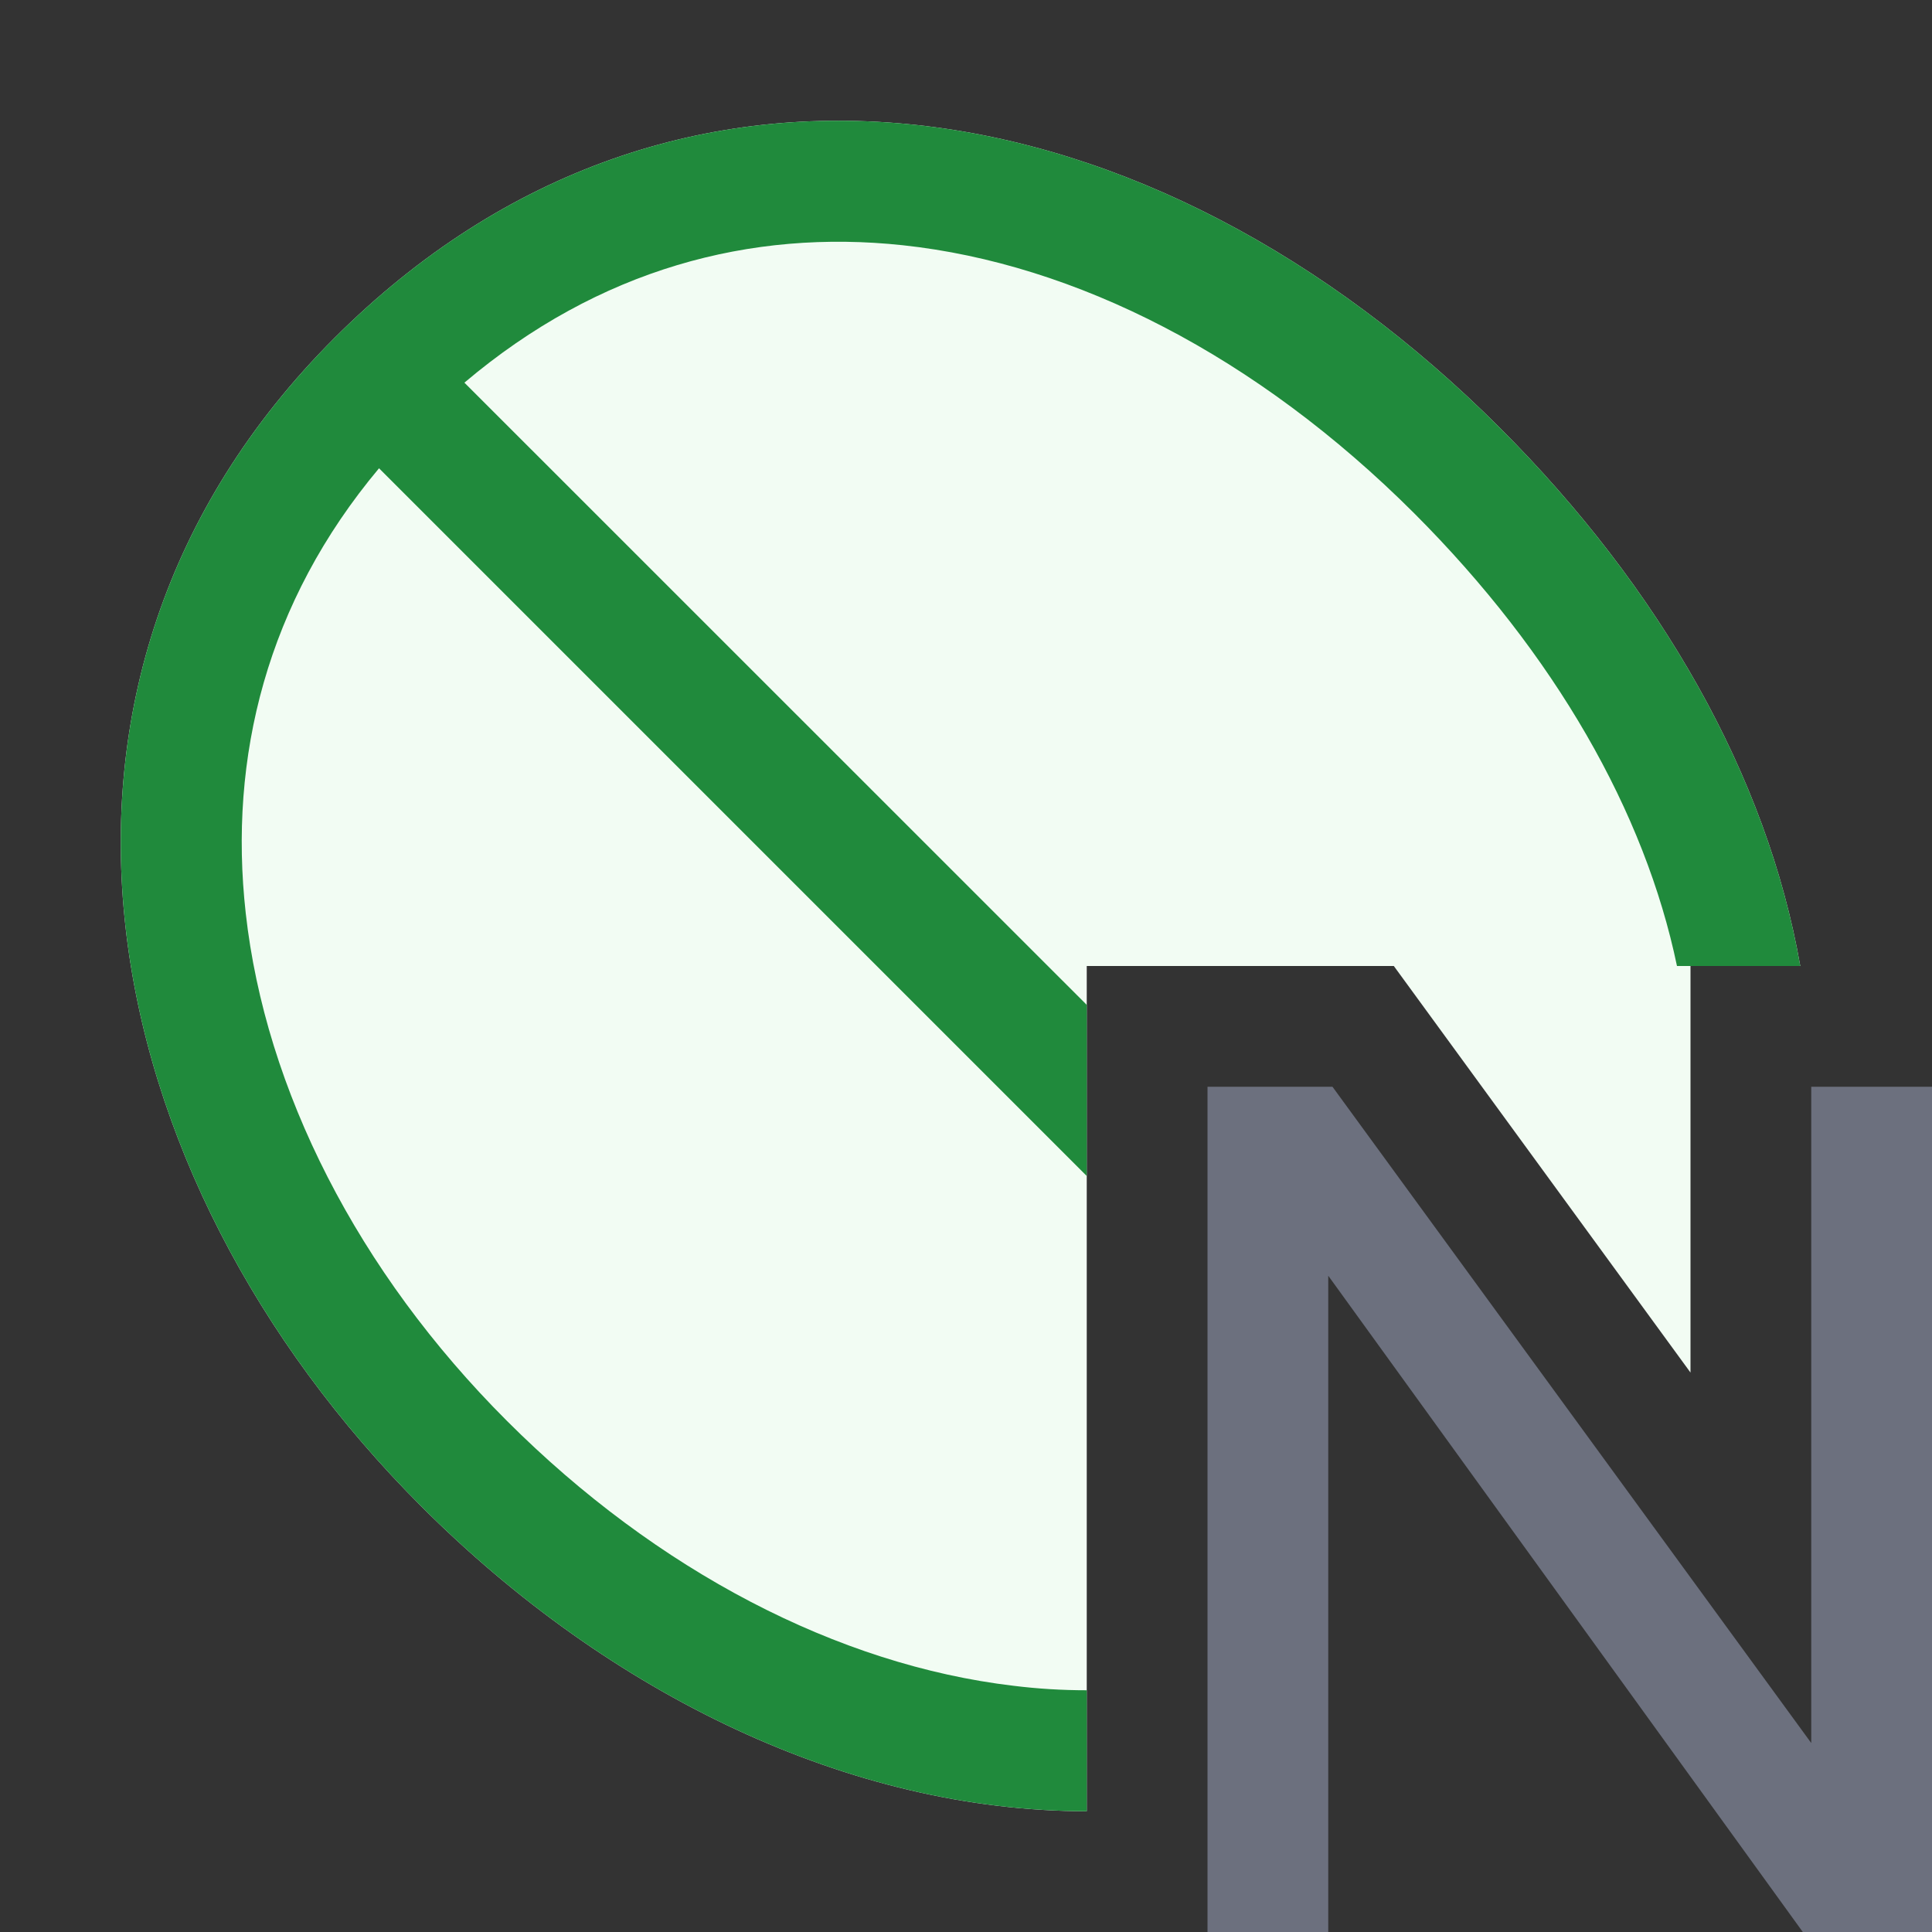 <!-- Copyright 2000-2023 JetBrains s.r.o. and contributors. Use of this source code is governed by the Apache 2.0 license. -->
<svg width="16" height="16" viewBox="0 0 16 16" fill="none" xmlns="http://www.w3.org/2000/svg">
<rect x="0" y="0" width="16" height="16" fill="#333333" stroke="none"/>
<path d="M10 9H11.035L15 14.435V9H16V16H14.93L11 10.565V16H10V9Z" fill="#6C707E" />
<path d="M14.909 8C14.634 6.427 13.751 4.873 12.421 3.543C9.556 0.678 5.603 -0.034 2.769 2.8C-0.065 5.634 0.75 9.736 3.489 12.475C5.051 14.037 7.041 14.999 9 15V8H11.543L14 11.367V8H14.909Z" fill="#F2FCF3" />
<path d="M14.909 8C14.634 6.427 13.751 4.873 12.421 3.543C9.556 0.678 5.603 -0.034 2.769 2.8C-0.065 5.634 0.75 9.736 3.489 12.475C5.051 14.037 7.041 14.999 9 15V13.998C8.798 13.998 8.596 13.986 8.394 13.961C6.939 13.789 5.439 13.008 4.198 11.767C2.962 10.532 2.198 9.024 2.035 7.562C1.891 6.272 2.209 4.988 3.139 3.878L9 9.739V8.322L3.846 3.169C4.961 2.226 6.218 1.896 7.477 2.031C8.905 2.184 10.406 2.946 11.713 4.252C12.878 5.418 13.623 6.726 13.888 8H14.909Z" fill="#208A3C" />
</svg>
